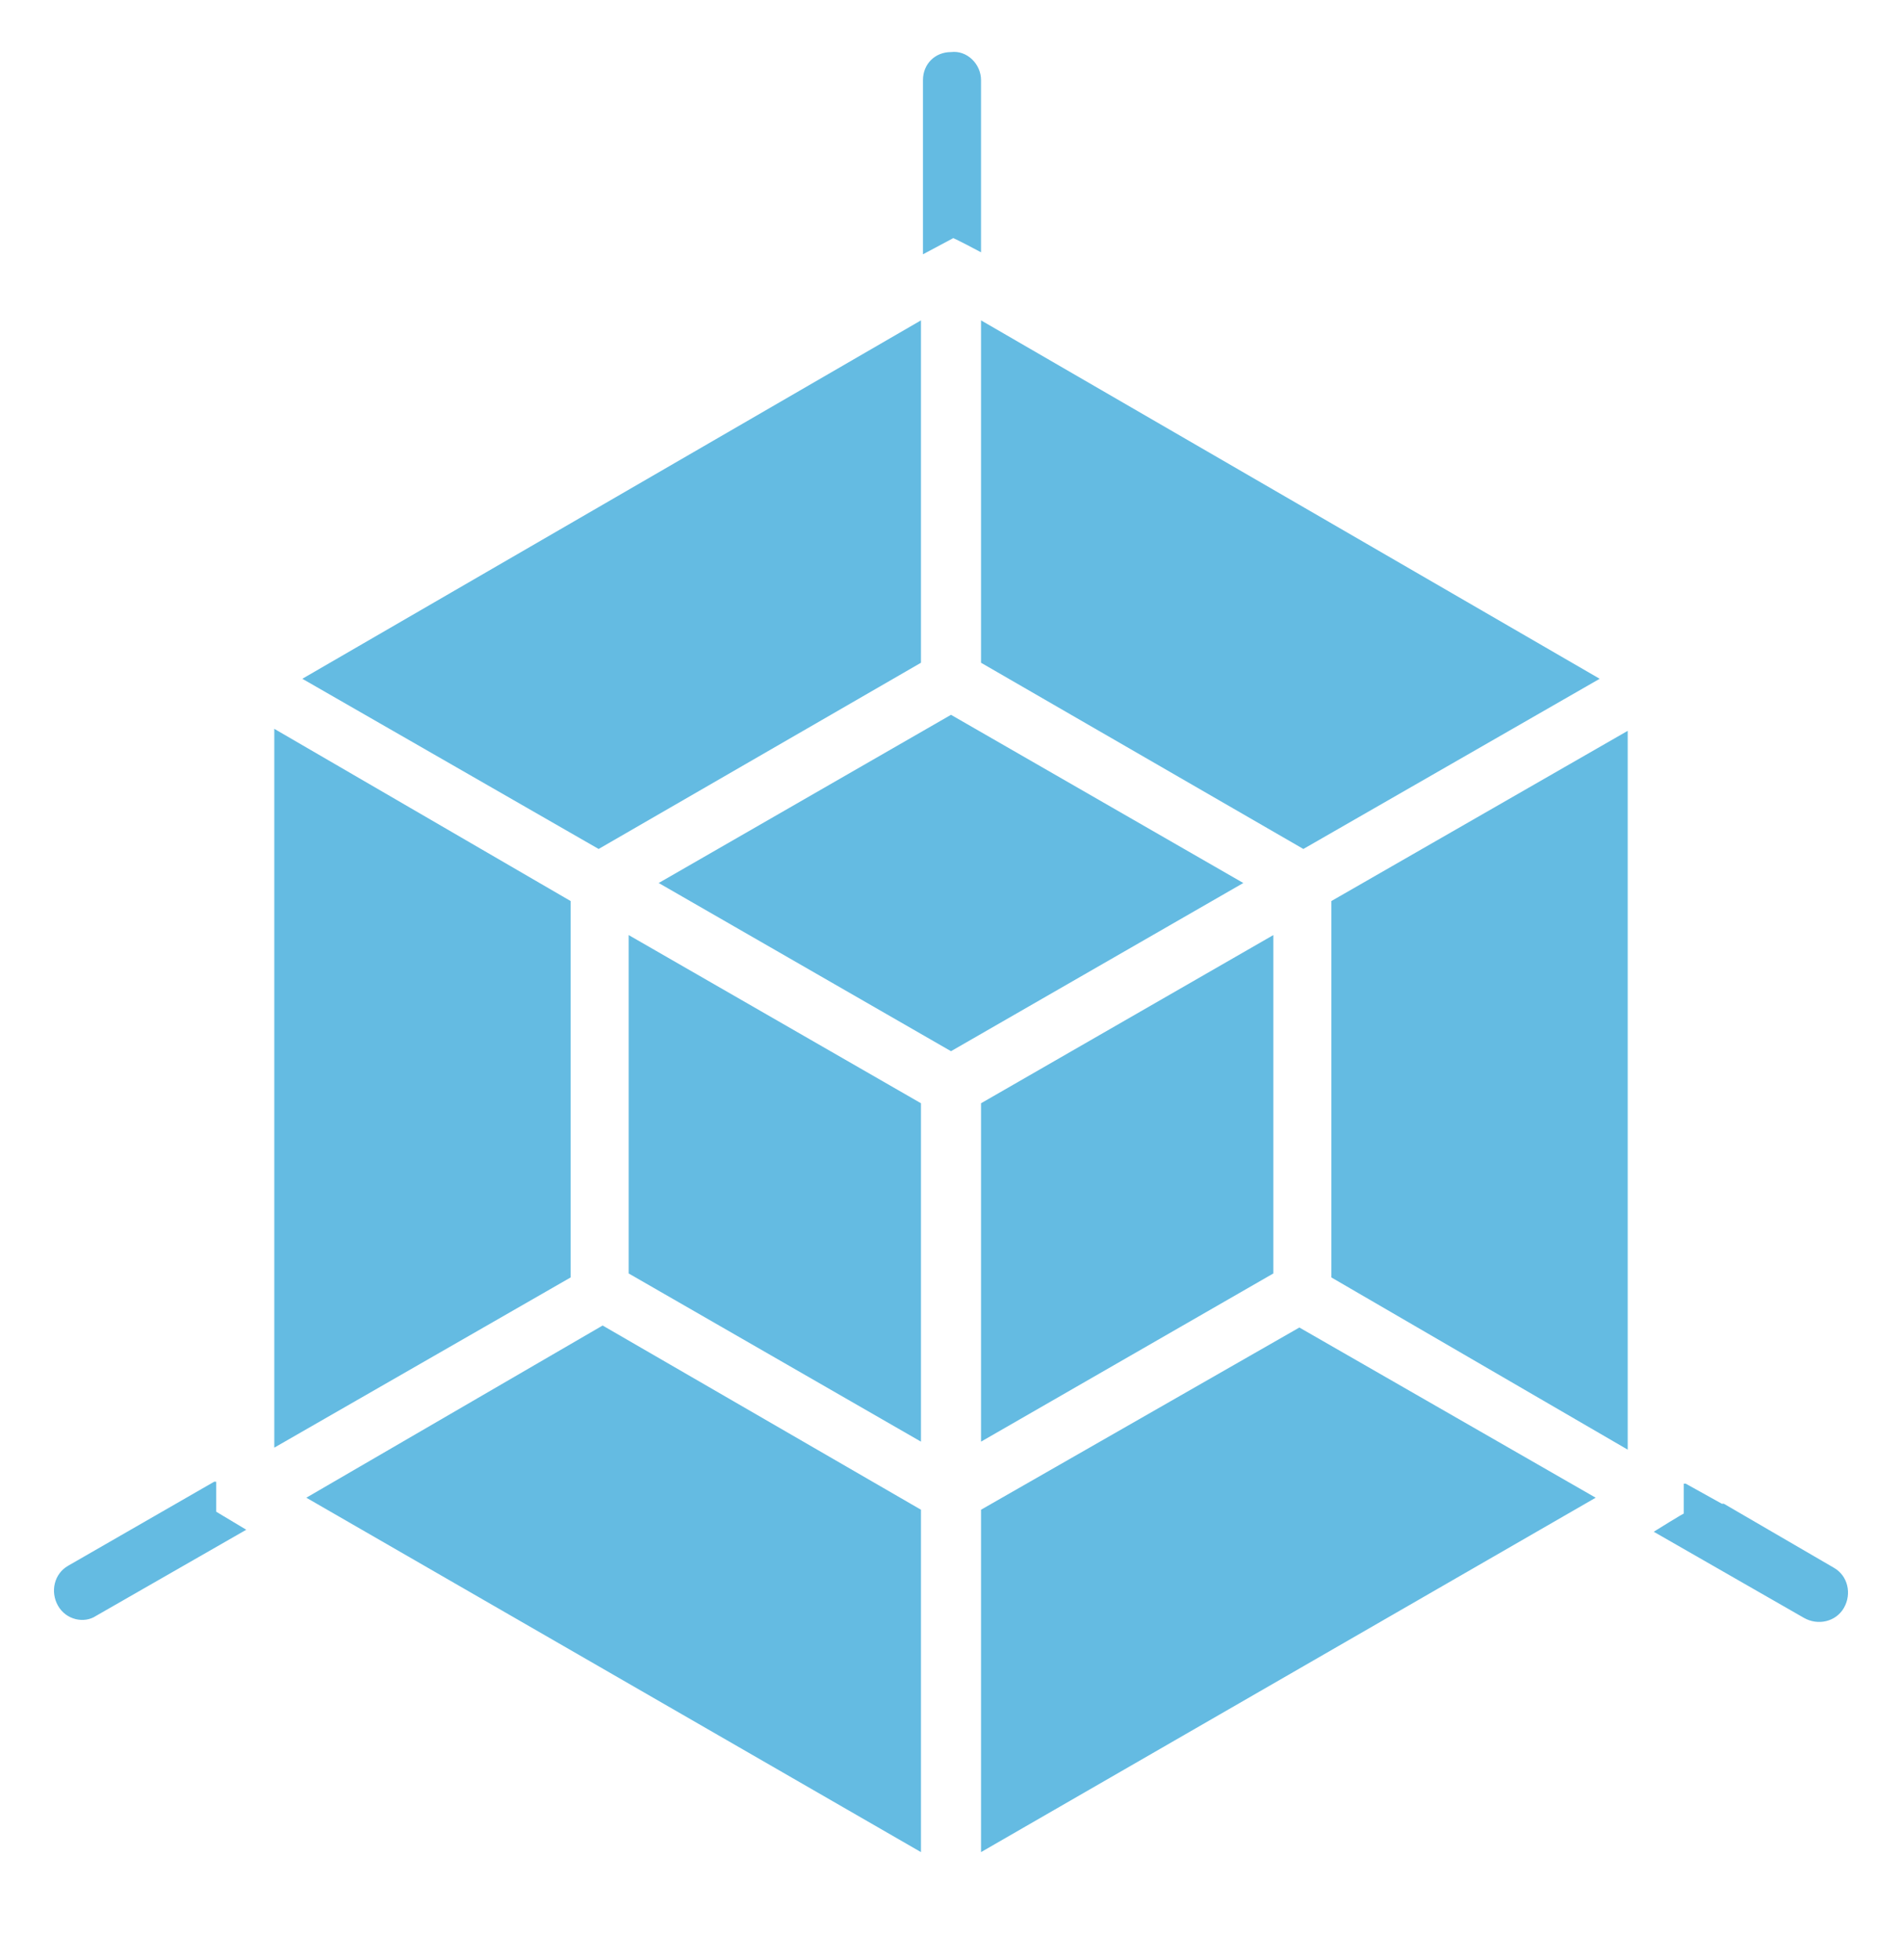<svg xmlns:svg="http://www.w3.org/2000/svg" xmlns:sodipodi="http://sodipodi.sourceforge.net/DTD/sodipodi-0.dtd" xmlns:inkscape="http://www.inkscape.org/namespaces/inkscape" xmlns="http://www.w3.org/2000/svg" xmlns:xlink="http://www.w3.org/1999/xlink" id="svg2" inkscape:version="1.3 (0e150ed, 2023-07-21)" sodipodi:docname="noun-3d-6082282.svg" x="0px" y="0px" viewBox="0 0 95 97.9" style="enable-background:new 0 0 95 97.9;" xml:space="preserve"><style type="text/css">	.st0{fill-rule:evenodd;clip-rule:evenodd;fill:#64BBE2;}</style><path id="path1" class="st0" d="M10.8,75.5V74l-0.1,0l-7.3,4.2c-0.7,0.4-0.9,1.3-0.5,2c0.4,0.7,1.3,0.9,1.9,0.5l7.5-4.3L10.8,75.5 L10.8,75.5z M82.6,76.5l7.5,4.3c0.7,0.4,1.6,0.2,2-0.5s0.2-1.6-0.5-2l0,0l-5.5-3.2l-0.1,0l-1.8-1l0,0l-0.1,0v1.5 C84.2,75.5,82.6,76.5,82.6,76.5z M49,12.6V4c0-0.8-0.7-1.5-1.5-1.4c-0.8,0-1.4,0.6-1.4,1.4v8.7l1.5-0.8C47.5,11.8,49,12.6,49,12.6z  M13.7,36.4v35.9l14.8-8.5V45L13.7,36.4L13.7,36.4z M46,33.1l-16.1,9.3l-14.8-8.5L46,16V33.1z M79.9,33.9L49,16v17.1l16.1,9.3 L79.9,33.9L79.9,33.9z M66.5,63.8V45l14.8-8.5v35.9L66.5,63.8L66.5,63.8z M49,92.5l30.7-17.7l-14.8-8.5L49,75.4V92.5z M30.1,66.2 L46,75.4v17.1L15.3,74.8L30.1,66.2L30.1,66.2z M46,55.1l-14.6-8.4v16.9L46,72L46,55.1L46,55.1z M63.6,63.6L49,72V55.1l14.6-8.4V63.6 L63.6,63.6z M47.5,35.7l-14.6,8.4l14.6,8.4l14.6-8.4L47.5,35.7z"></path></svg>